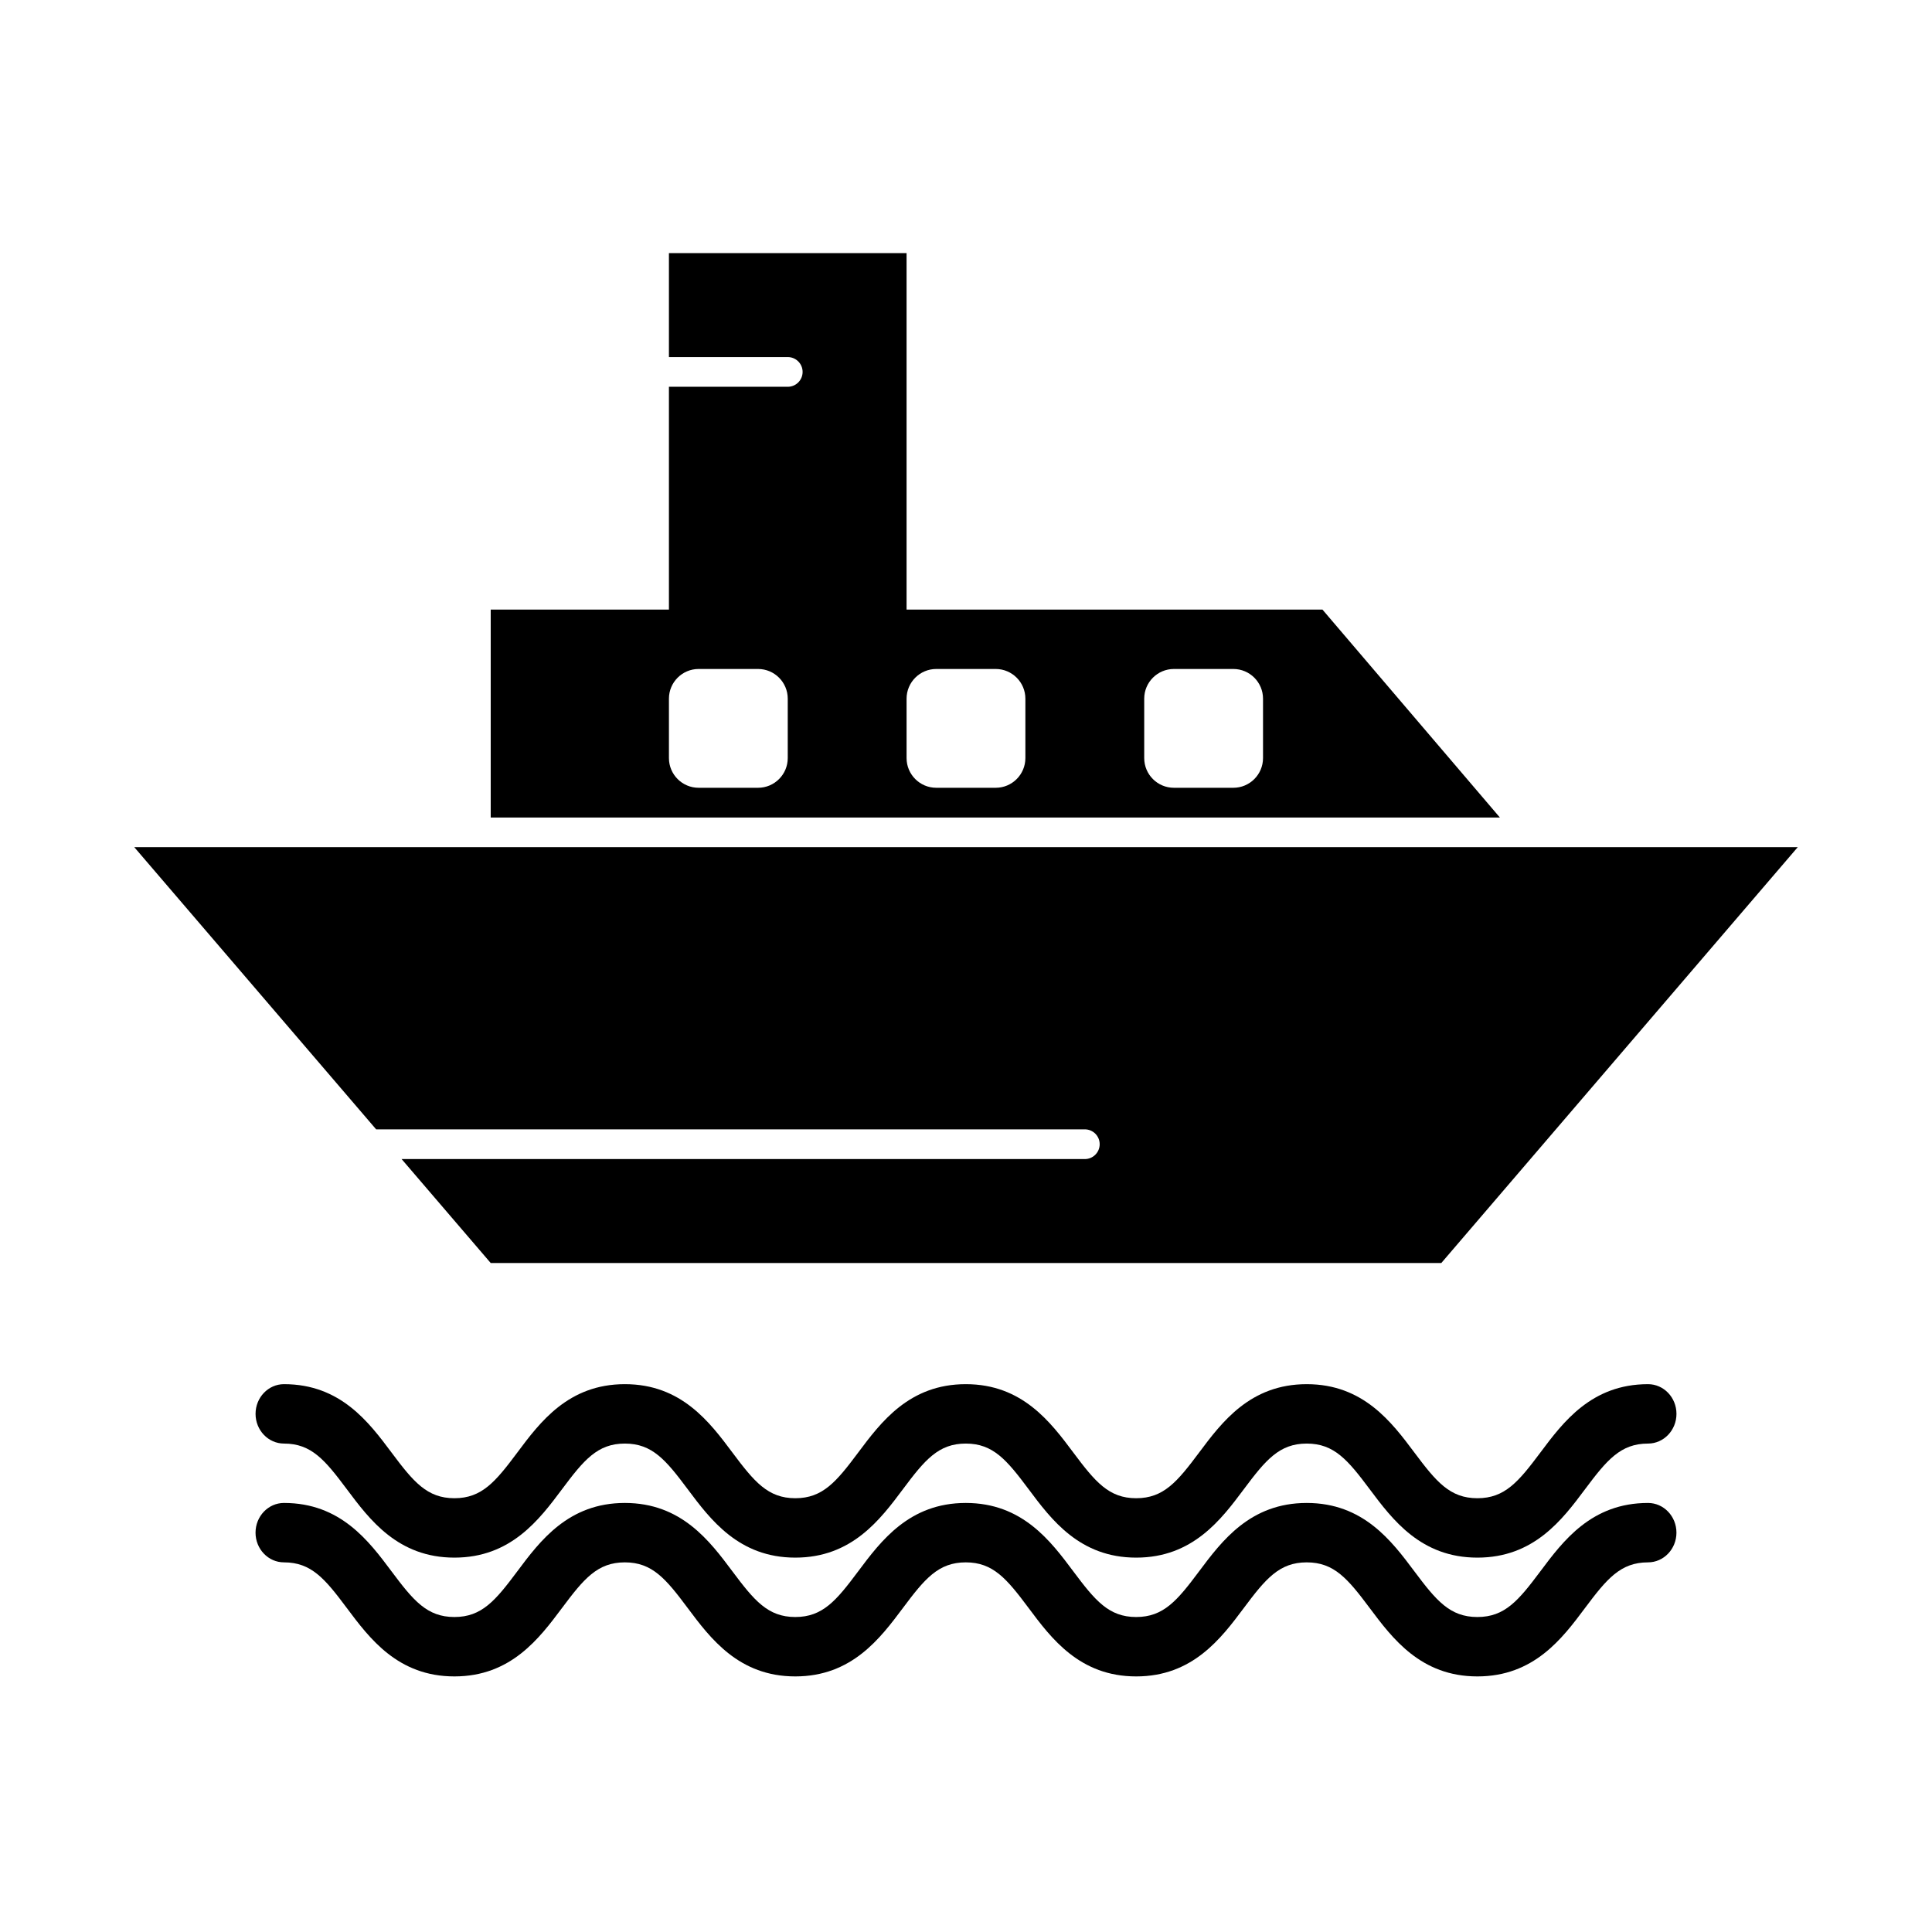 <?xml version="1.0" encoding="UTF-8"?>
<!-- Uploaded to: SVG Repo, www.svgrepo.com, Generator: SVG Repo Mixer Tools -->
<svg fill="#000000" width="800px" height="800px" version="1.1" viewBox="144 144 512 512" xmlns="http://www.w3.org/2000/svg">
 <g>
  <path d="m431.49 443.29c2.172 0 3.938 1.762 3.938 3.938 0 2.172-1.762 3.938-3.938 3.938h-181.06l23.617 27.551h251.91l94.465-110.21h-440.84l64.102 74.785z"/>
  <path d="m494.46 305.54h-110.21v-94.465h-62.977v27.551h31.488c2.172 0 3.938 1.762 3.938 3.938 0 2.172-1.762 3.938-3.938 3.938h-31.488v59.039h-47.23v55.105h267.44zm-141.7 39.359c0 4.344-3.527 7.871-7.871 7.871h-15.742c-4.344 0-7.871-3.527-7.871-7.871v-15.742c0-4.344 3.527-7.871 7.871-7.871h15.742c4.344 0 7.871 3.527 7.871 7.871zm62.977 0c0 4.344-3.527 7.871-7.871 7.871h-15.742c-4.344 0-7.871-3.527-7.871-7.871v-15.742c0-4.344 3.527-7.871 7.871-7.871h15.742c4.344 0 7.871 3.527 7.871 7.871zm62.977 0c0 4.344-3.527 7.871-7.871 7.871h-15.742c-4.344 0-7.871-3.527-7.871-7.871v-15.742c0-4.344 3.527-7.871 7.871-7.871h15.742c4.344 0 7.871 3.527 7.871 7.871z"/>
  <path d="m219.26 526.56c7.266 0 10.879 4.367 16.648 12.09 6.039 8.078 13.555 18.137 28.52 18.137 14.965 0 22.477-10.059 28.52-18.137 5.769-7.723 9.383-12.09 16.648-12.09s10.879 4.367 16.648 12.09c6.039 8.078 13.555 18.137 28.52 18.137 14.965 0 22.484-10.059 28.527-18.137 5.769-7.723 9.383-12.09 16.656-12.09 7.258 0 10.871 4.367 16.641 12.082 6.031 8.086 13.547 18.145 28.512 18.145 14.973 0 22.492-10.059 28.535-18.137 5.769-7.723 9.391-12.09 16.664-12.09 7.281 0 10.902 4.367 16.68 12.09 6.047 8.078 13.562 18.137 28.543 18.137 14.973 0 22.5-10.051 28.535-18.137 5.777-7.723 9.406-12.09 16.688-12.09 4.156 0 7.535-3.527 7.535-7.871s-3.371-7.871-7.535-7.871c-14.98 0-22.5 10.051-28.543 18.137-5.777 7.715-9.398 12.09-16.68 12.09s-10.902-4.367-16.68-12.09c-6.047-8.086-13.57-18.137-28.543-18.137s-22.492 10.059-28.535 18.137c-5.769 7.723-9.391 12.09-16.664 12.09-7.258 0-10.871-4.367-16.641-12.082-6.039-8.086-13.555-18.145-28.512-18.145-14.973 0-22.484 10.059-28.527 18.137-5.769 7.723-9.383 12.09-16.656 12.09-7.258 0-10.879-4.367-16.648-12.082-6.039-8.086-13.555-18.145-28.52-18.145s-22.484 10.059-28.52 18.145c-5.762 7.715-9.383 12.082-16.648 12.082s-10.879-4.367-16.648-12.082c-6.039-8.086-13.555-18.145-28.52-18.145-4.156 0-7.535 3.527-7.535 7.871s3.379 7.871 7.535 7.871z"/>
  <path d="m580.74 542.3c-14.98 0-22.5 10.051-28.543 18.137-5.777 7.715-9.398 12.09-16.68 12.09s-10.902-4.367-16.68-12.09c-6.047-8.086-13.57-18.137-28.543-18.137-14.973 0-22.492 10.059-28.535 18.137-5.769 7.723-9.391 12.09-16.664 12.09-7.258 0-10.871-4.367-16.641-12.082-6.039-8.086-13.555-18.145-28.512-18.145-14.973 0-22.484 10.059-28.527 18.137-5.769 7.723-9.383 12.09-16.656 12.09-7.258 0-10.879-4.367-16.648-12.082-6.039-8.086-13.555-18.145-28.52-18.145s-22.484 10.059-28.52 18.145c-5.762 7.715-9.383 12.082-16.648 12.082s-10.879-4.367-16.648-12.082c-6.039-8.086-13.555-18.145-28.52-18.145-4.156 0-7.535 3.527-7.535 7.871s3.371 7.871 7.535 7.871c7.266 0 10.879 4.367 16.648 12.09 6.039 8.078 13.555 18.137 28.52 18.137s22.477-10.059 28.52-18.137c5.769-7.723 9.383-12.09 16.648-12.09s10.879 4.367 16.648 12.09c6.039 8.078 13.555 18.137 28.52 18.137 14.965 0 22.484-10.059 28.527-18.137 5.769-7.723 9.383-12.09 16.656-12.09 7.258 0 10.871 4.367 16.641 12.082 6.031 8.086 13.547 18.145 28.512 18.145 14.973 0 22.492-10.059 28.535-18.137 5.769-7.723 9.391-12.09 16.664-12.09 7.281 0 10.902 4.367 16.68 12.09 6.047 8.078 13.562 18.137 28.543 18.137 14.973 0 22.5-10.051 28.535-18.137 5.777-7.723 9.406-12.09 16.688-12.09 4.156 0 7.535-3.527 7.535-7.871s-3.375-7.871-7.535-7.871z"/>
 </g>
</svg>